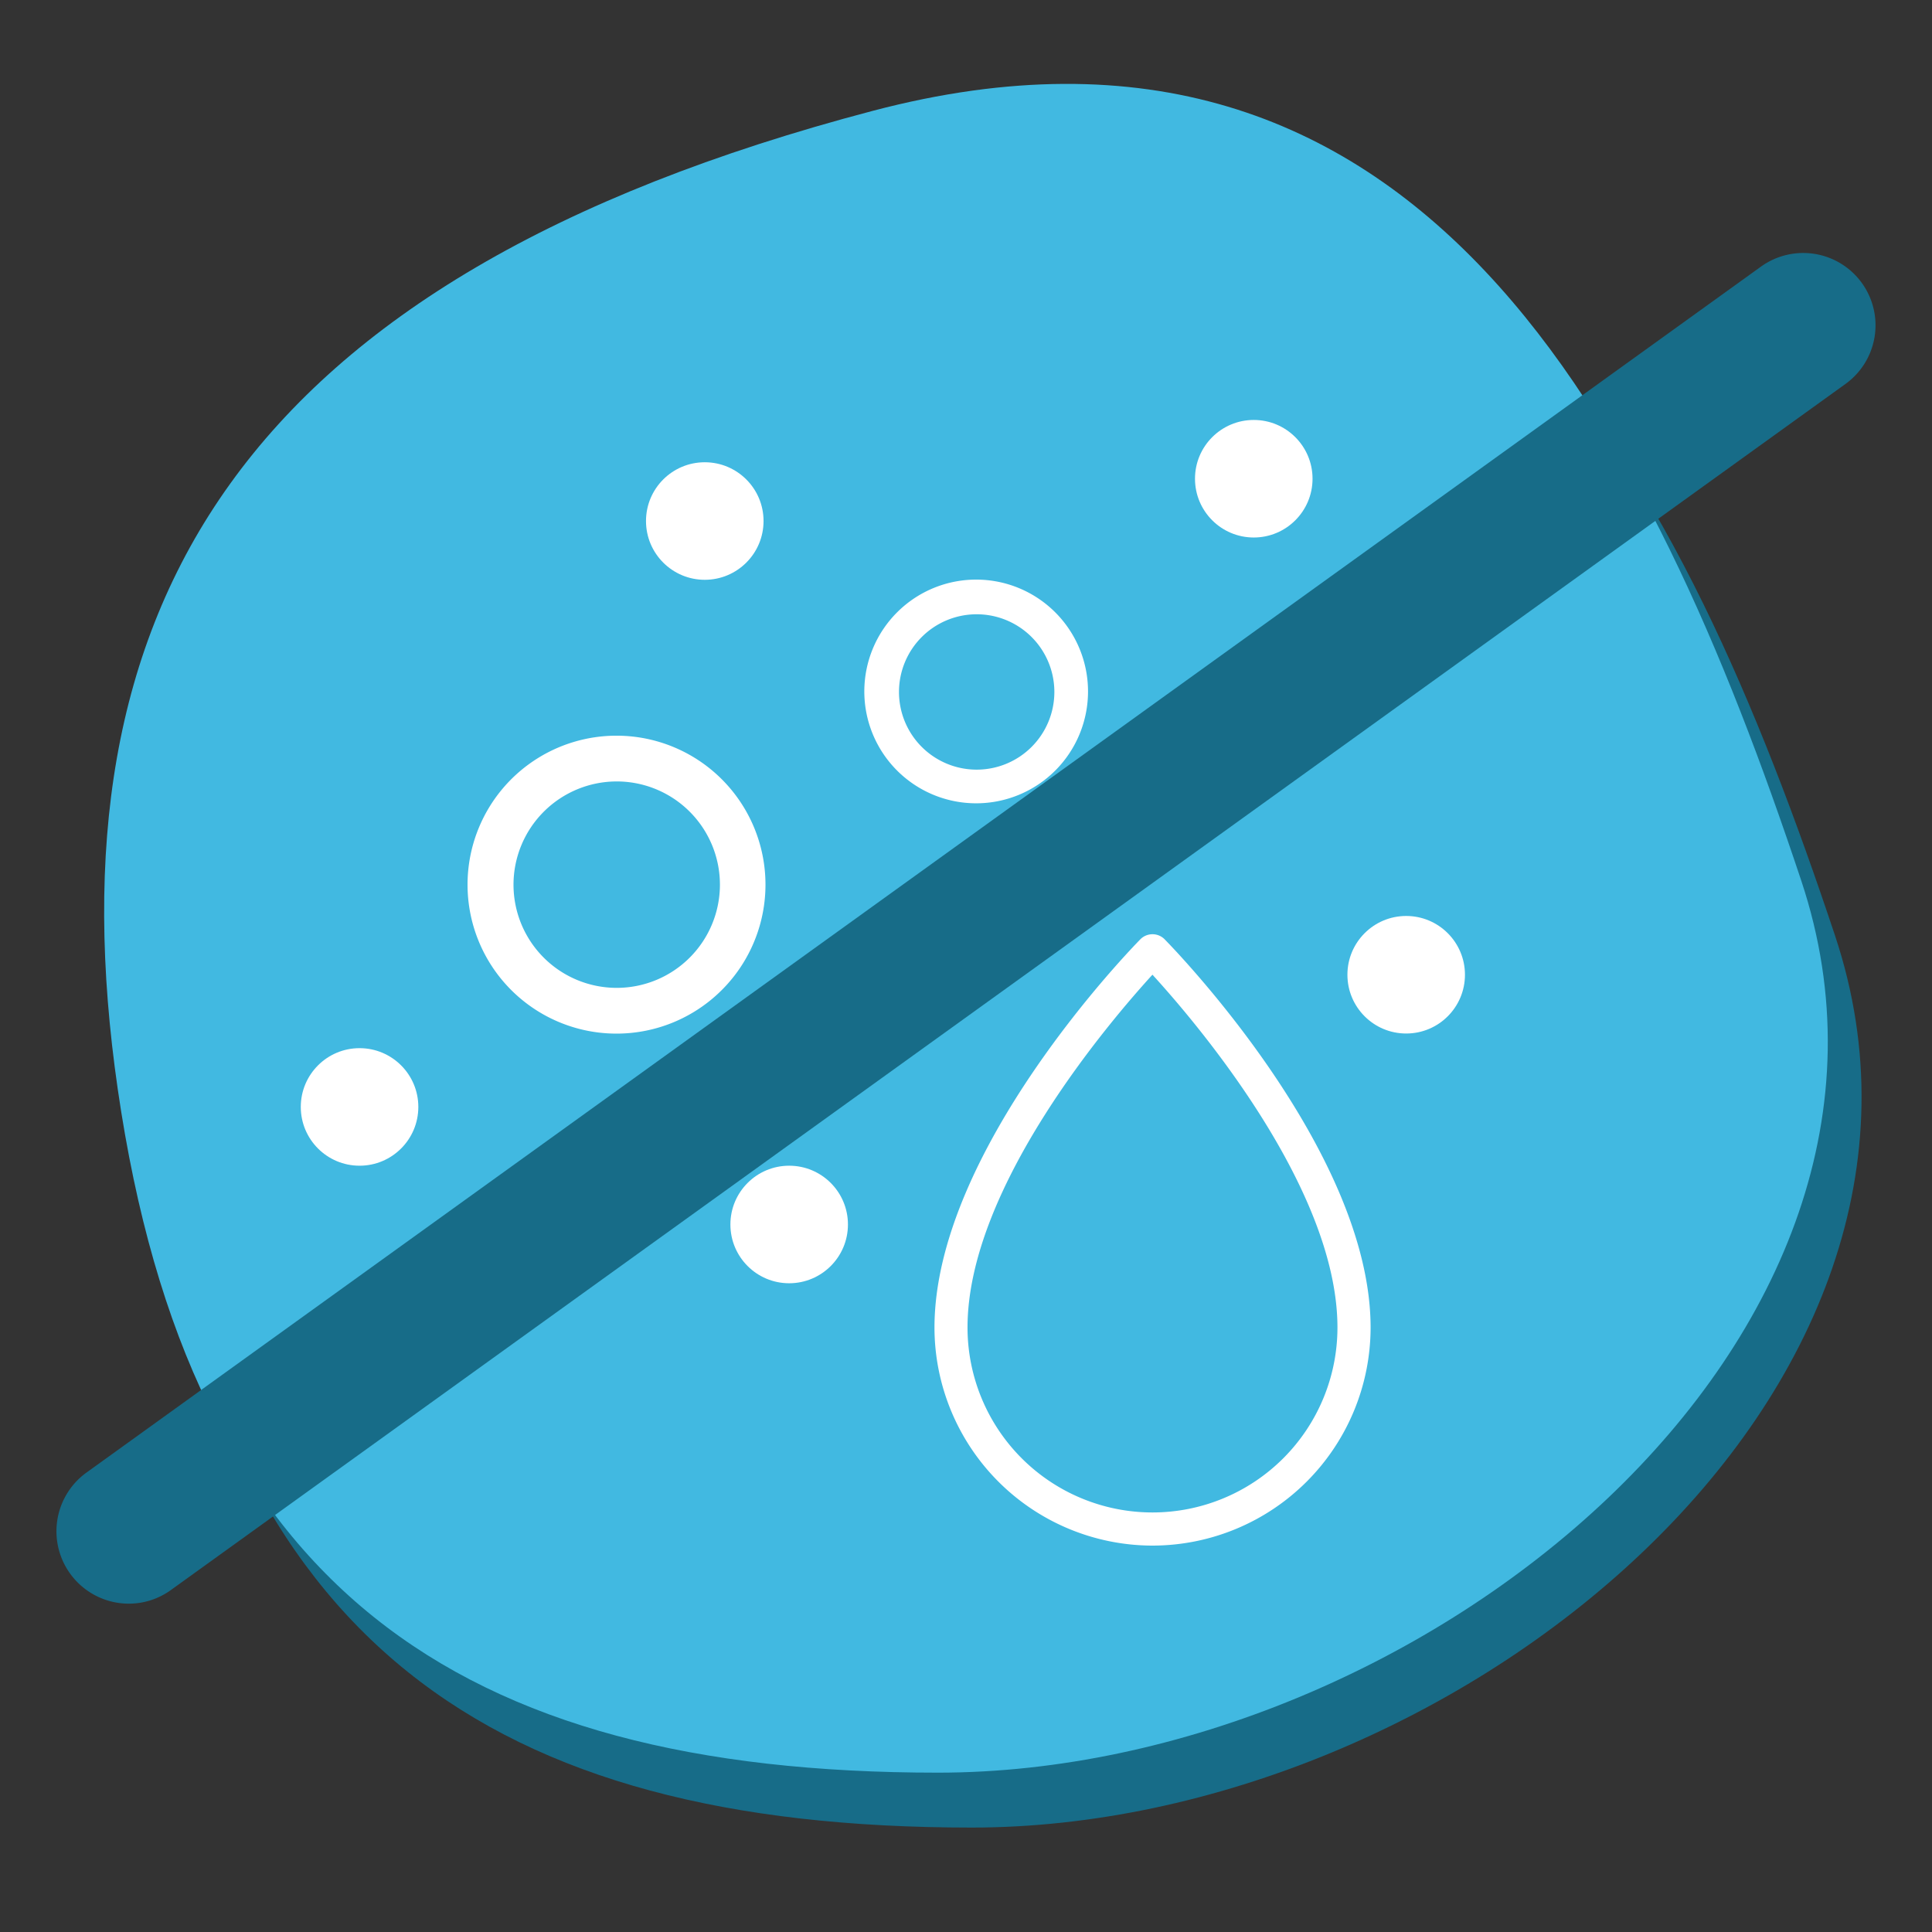 <svg xmlns="http://www.w3.org/2000/svg" viewBox="0 0 190 190"><rect x="0" y="0" width="190" height="190" fill="#333333" stroke="none"/><defs><style>.cls-1{fill:#176c88;}.cls-2{fill:#41b9e1;}.cls-3{fill:#fff;}</style></defs><g id="Layer_2" data-name="Layer 2"><path class="cls-1" d="M180.46,92c15,45-37.43,87.73-84.9,87.73S22,161.3,14.9,112.48c-6.81-47,11.54-79.71,74.29-96.22C143,2.11,165.6,47.39,180.46,92Z"/><path class="cls-2" d="M177.14,86.6c15,45-37.43,87.73-84.9,87.73s-73.58-18.4-80.66-67.22c-6.81-47,11.54-79.71,74.29-96.22C139.64-3.26,162.28,42,177.14,86.6Z"/><circle class="cls-3" cx="69.31" cy="51.24" r="5.78"/><circle class="cls-3" cx="123.3" cy="47.08" r="5.78"/><circle class="cls-3" cx="138.29" cy="95.86" r="5.78"/><circle class="cls-3" cx="77.61" cy="120.42" r="5.78"/><circle class="cls-3" cx="35.36" cy="108.86" r="5.78"/><path class="cls-3" d="M60.64,76.85A10.15,10.15,0,1,1,50.5,87,10.16,10.16,0,0,1,60.64,76.85m0-4.5A14.65,14.65,0,1,0,75.28,87,14.65,14.65,0,0,0,60.64,72.35Z"/><path class="cls-3" d="M96,60.41A7.64,7.64,0,1,1,88.41,68,7.64,7.64,0,0,1,96,60.41M96,57a11,11,0,1,0,11,11A11,11,0,0,0,96,57Z"/><path class="cls-3" d="M113.34,152A21.47,21.47,0,0,1,91.9,130.56c0-17.44,19.45-37.38,20.28-38.22a1.68,1.68,0,0,1,2.32,0c.83.84,20.29,20.78,20.29,38.22A21.47,21.47,0,0,1,113.34,152Zm0-56.15c-4.17,4.57-18.19,20.93-18.19,34.7a18.19,18.19,0,0,0,36.38,0C131.53,116.79,117.52,100.43,113.34,95.86Z"/><path class="cls-1" d="M12.67,157.71A7.12,7.12,0,0,1,8.5,144.82L173.18,26.22a7.11,7.11,0,1,1,8.31,11.54L16.82,156.36A7.06,7.06,0,0,1,12.67,157.71Z"/></g></svg>